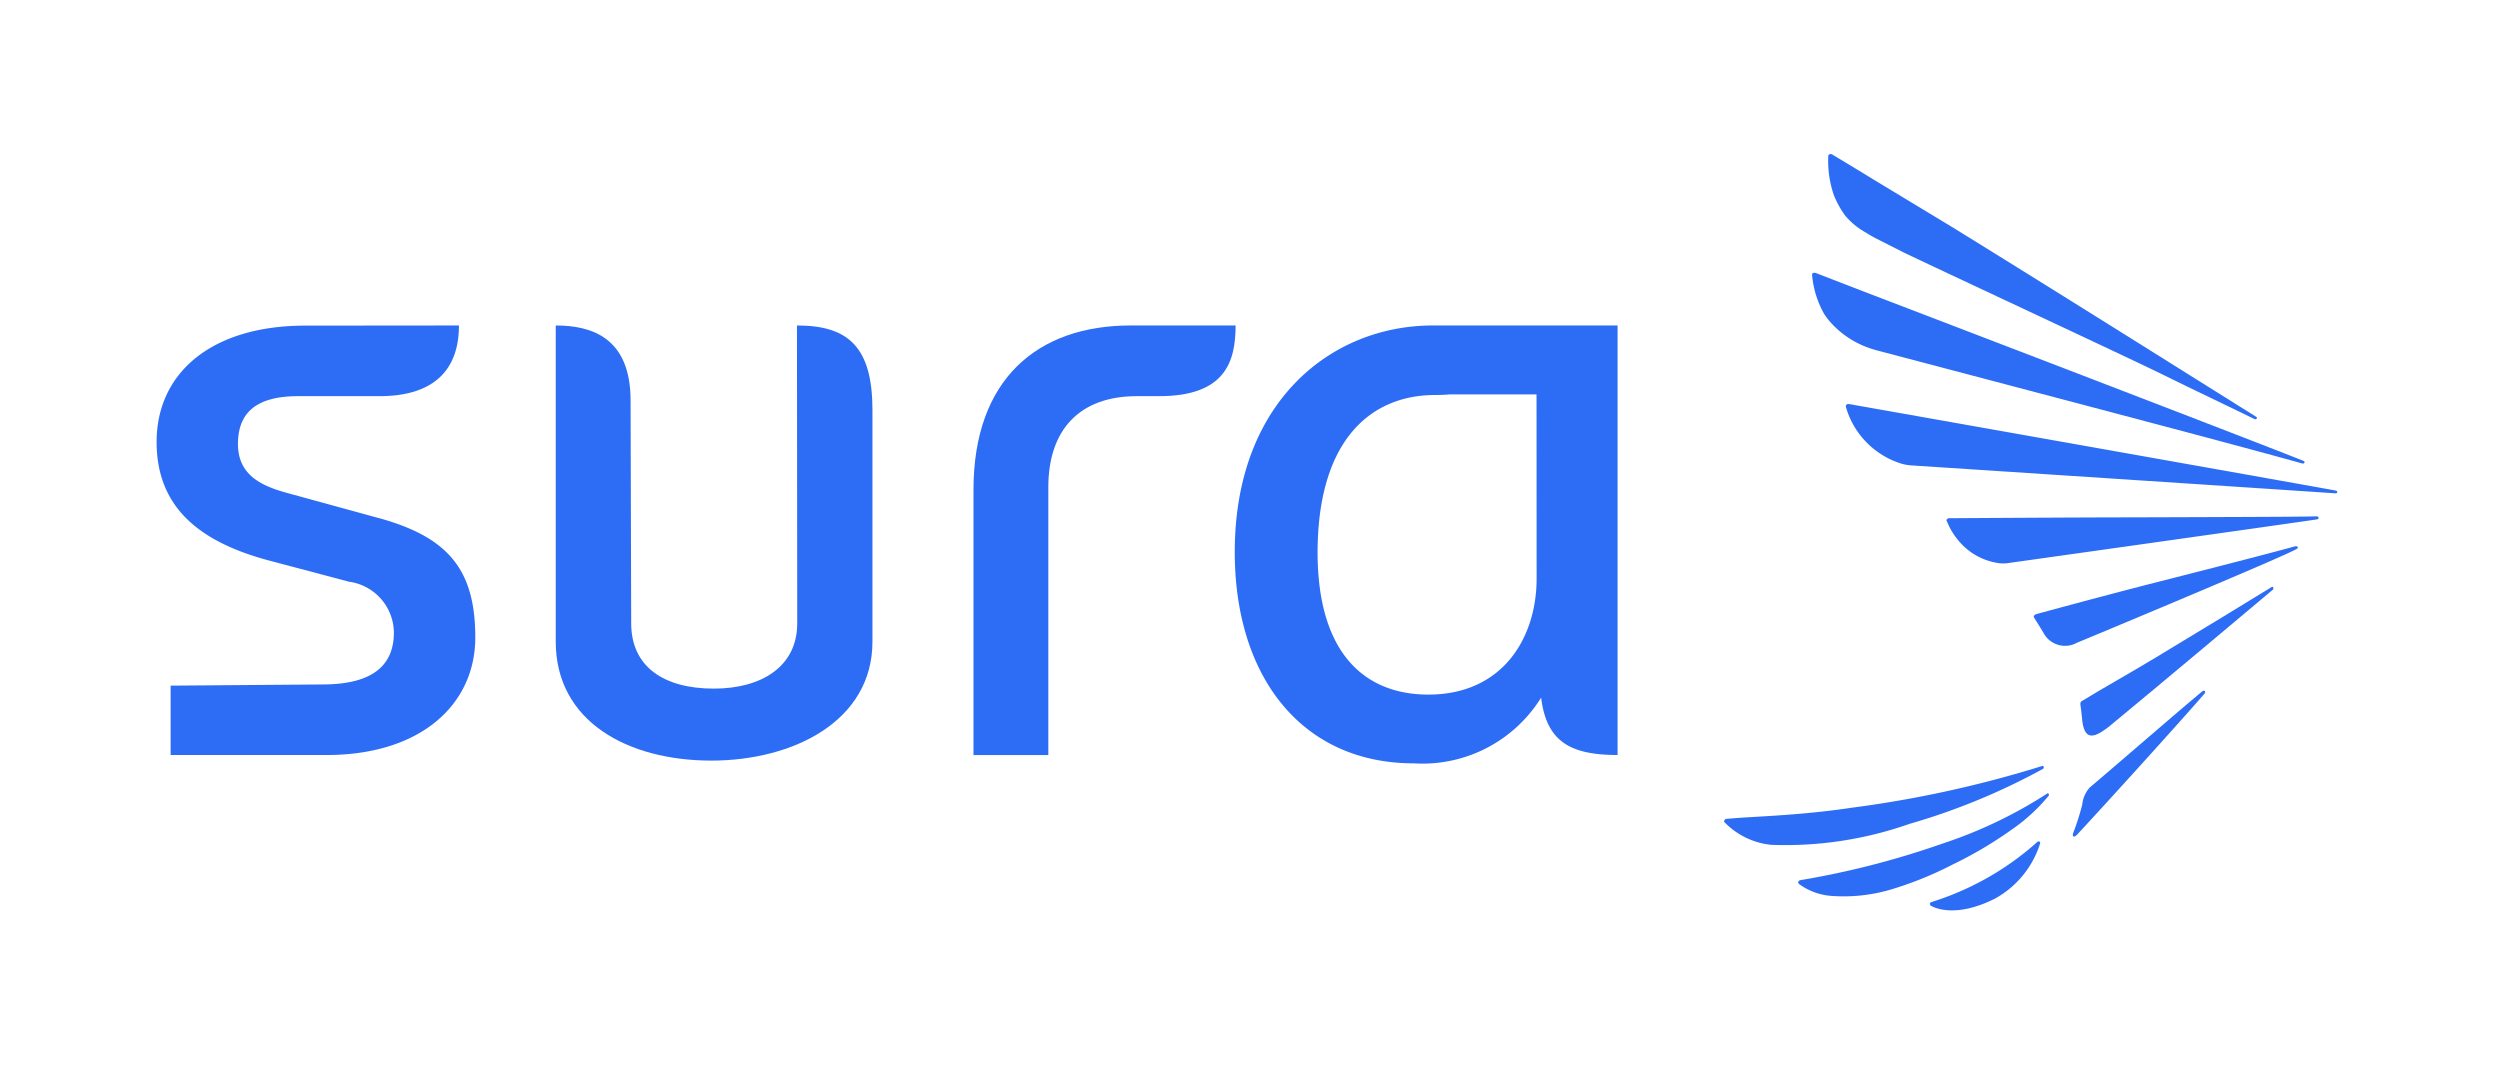 <svg id="LogoSura" xmlns="http://www.w3.org/2000/svg" width="121" height="52" viewBox="0 0 121 52">
  <path id="Trazado_97" data-name="Trazado 97" d="M413.275,184.533c.037-.073.008-.113-.038-.125a54.719,54.719,0,0,1-9.217,2.024c-2.386.357-4.432.417-5.578.5l-.518.042a.119.119,0,0,0-.1.1c-.014.044.019.074.053.1a3.653,3.653,0,0,0,2.224,1.057,18.1,18.1,0,0,0,6.693-1.015,31.63,31.63,0,0,0,6.486-2.676" transform="translate(-314.373 -147.341)" fill="#2d6df6"/>
  <path id="Trazado_98" data-name="Trazado 98" d="M426.47,190.521a21.9,21.9,0,0,1-5.111,2.445,41.2,41.2,0,0,1-6.867,1.765.138.138,0,0,0-.1.094.121.121,0,0,0,.032.085,2.993,2.993,0,0,0,1.582.583,8.039,8.039,0,0,0,2.865-.307,17.2,17.2,0,0,0,2.988-1.208,19.4,19.4,0,0,0,2.8-1.647,8.775,8.775,0,0,0,1.867-1.7c.005-.072-.019-.1-.056-.111" transform="translate(-327.359 -152.131)" fill="#2d6df6"/>
  <path id="Trazado_85" data-name="Trazado 85" d="M418.477,76.728a4.491,4.491,0,0,0,1.988,1.2l.061.021c.227.061,13.729,3.614,17.306,4.578,1.564.42,2.8.757,3.383.923.061,0,.092-.02.1-.057a.079.079,0,0,0-.052-.072c-2.259-.907-16.173-6.242-21.416-8.249l-2.206-.853c-.074-.008-.111,0-.139.024a.123.123,0,0,0-.024.085,4.672,4.672,0,0,0,.582,1.876,3.426,3.426,0,0,0,.419.525" transform="translate(-329.773 -61.013)" fill="#2d6df6"/>
  <path id="Trazado_86" data-name="Trazado 86" d="M421.877,50.6a3.468,3.468,0,0,0,1.021.846,5.467,5.467,0,0,0,.521.3l1.245.631c.708.357,11.136,5.214,12.659,5.971,1.8.886,3.6,1.735,4.392,2.13.079.015.117-.009.1-.1-1.942-1.21-9.4-5.9-14.732-9.193l-3.82-2.309-.7-.429-1.3-.785c-.072-.026-.1-.019-.13,0a.078.078,0,0,0-.054.076,5.086,5.086,0,0,0,.271,1.9,4.571,4.571,0,0,0,.528.962" transform="translate(-332.59 -40.19)" fill="#2d6df6"/>
  <path id="Trazado_99" data-name="Trazado 99" d="M449.085,201.3a.111.111,0,0,0-.063.013,13.876,13.876,0,0,1-5.122,2.916.106.106,0,0,0-.09.088.133.133,0,0,0,.067.107c.132.066,1.157.616,3.1-.366a4.639,4.639,0,0,0,2.166-2.657c.019-.072-.023-.1-.059-.1" transform="translate(-350.403 -160.574)" fill="#2d6df6"/>
  <path id="Trazado_89" data-name="Trazado 89" d="M479.681,135.311c-.868.246-4.178,1.1-7.1,1.841-2.529.651-5.367,1.425-5.367,1.425-.3.074-.189.2-.157.242.074.12.239.376.427.693a1.182,1.182,0,0,0,1.624.469c.1-.035,10.187-4.239,10.641-4.544.078-.043.028-.08.024-.1s-.063-.022-.09-.022" transform="translate(-368.576 -108.876)" fill="#2d6df6"/>
  <path id="Trazado_100" data-name="Trazado 100" d="M482.1,167.592l-.064.023c-1.331,1.106-3.362,2.881-5.466,4.67a1.437,1.437,0,0,0-.359.818,11.53,11.53,0,0,1-.439,1.378c-.06.178.025.252.194.078,1.621-1.745,5.211-5.714,6.184-6.847.02-.076-.008-.113-.049-.12" transform="translate(-375.429 -134.167)" fill="#2d6df6"/>
  <path id="Trazado_90" data-name="Trazado 90" d="M448.764,107.726c-1.792-.331-23.581-4.194-23.594-4.194a.168.168,0,0,0-.118.05.223.223,0,0,0,0,.129,4.038,4.038,0,0,0,2.674,2.709,2.259,2.259,0,0,0,.477.085s18.477,1.21,20.534,1.353c.052,0,.087-.022.087-.058a.074.074,0,0,0-.063-.074" transform="translate(-335.701 -83.98)" fill="#2d6df6"/>
  <path id="Trazado_91" data-name="Trazado 91" d="M465.476,128.644c-.651.019-1.981.024-3.646.031-1.918.008-4.289.017-6.5.021-2.97.009-7.687.04-7.687.04a.134.134,0,0,0-.091.052.071.071,0,0,0,0,.1,3.427,3.427,0,0,0,.635,1.019,3.085,3.085,0,0,0,1.907,1.008,2.375,2.375,0,0,0,.239.008,1.569,1.569,0,0,0,.25-.026c.089-.011,14.133-1.987,14.894-2.108a.087.087,0,0,0,.067-.061.081.081,0,0,0-.071-.078" transform="translate(-353.321 -103.654)" fill="#2d6df6"/>
  <path id="Trazado_92" data-name="Trazado 92" d="M486.717,144.367c-.967.595-3.486,2.135-5.636,3.428-1.206.731-2.726,1.58-3.514,2.071-.092.057-.166.055-.122.3,0,0,.036.233.061.511.084,1.166.557,1.038,1.263.5l.083-.067c2.427-2,6.931-5.786,7.912-6.611.025-.085,0-.116-.047-.129" transform="translate(-376.742 -115.972)" fill="#2d6df6"/>
  <path id="Trazado_93" data-name="Trazado 93" d="M298.085,85.988c-4.828.007-9.37,3.563-9.567,10.487-.177,6.3,3.1,10.706,8.656,10.706A6.761,6.761,0,0,0,303.34,104c.259,2.128,1.412,2.777,3.7,2.777V85.988Zm5.036,12.249c0,2.878-1.649,5.616-5.237,5.616-3.206,0-5.5-2.154-5.357-7.338.143-4.975,2.54-7.162,5.7-7.162.248,0,.481-.011.707-.03v0h4.183Z" transform="translate(-228.749 -70.235)" fill="#2d6df6"/>
  <path id="Trazado_94" data-name="Trazado 94" d="M148.48,85.988l.013,14.417c0,2.1-1.739,3.159-4.036,3.159-2.418,0-4-1.055-4-3.159l-.03-10.787c0-3.075-1.929-3.63-3.622-3.63v15.3c0,3.865,3.476,5.76,7.536,5.76,3.939,0,7.793-1.9,7.793-5.76l0-11.2c0-3.025-1.137-4.1-3.649-4.1" transform="translate(-109.907 -70.235)" fill="#2d6df6"/>
  <path id="Trazado_95" data-name="Trazado 95" d="M58.352,95.3l-4.44-1.218c-1.222-.338-2.338-.868-2.338-2.359,0-1.554.94-2.314,2.915-2.314h3.95c1.747,0,3.827-.581,3.831-3.421l-7.433.007c-4.578,0-7.2,2.315-7.2,5.628,0,3.083,1.958,4.815,5.451,5.744l3.864,1.023a2.512,2.512,0,0,1,2.169,2.454c0,1.563-.986,2.5-3.385,2.518l-7.421.058v3.358h7.546c4.576,0,7.2-2.457,7.2-5.691,0-3.256-1.283-4.857-4.708-5.788" transform="translate(-40.057 -70.235)" fill="#2d6df6"/>
  <path id="Trazado_96" data-name="Trazado 96" d="M237.747,85.988c-4.5,0-7.6,2.6-7.6,7.952v12.839h3.622V93.816c0-2.756,1.487-4.407,4.287-4.407h1.077c3.178,0,3.7-1.643,3.7-3.421Z" transform="translate(-183.03 -70.235)" fill="#2d6df6"/>
  <rect id="Rectángulo_76" data-name="Rectángulo 76" width="121" height="52" fill="rgba(45,109,246,0)"/>
</svg>
